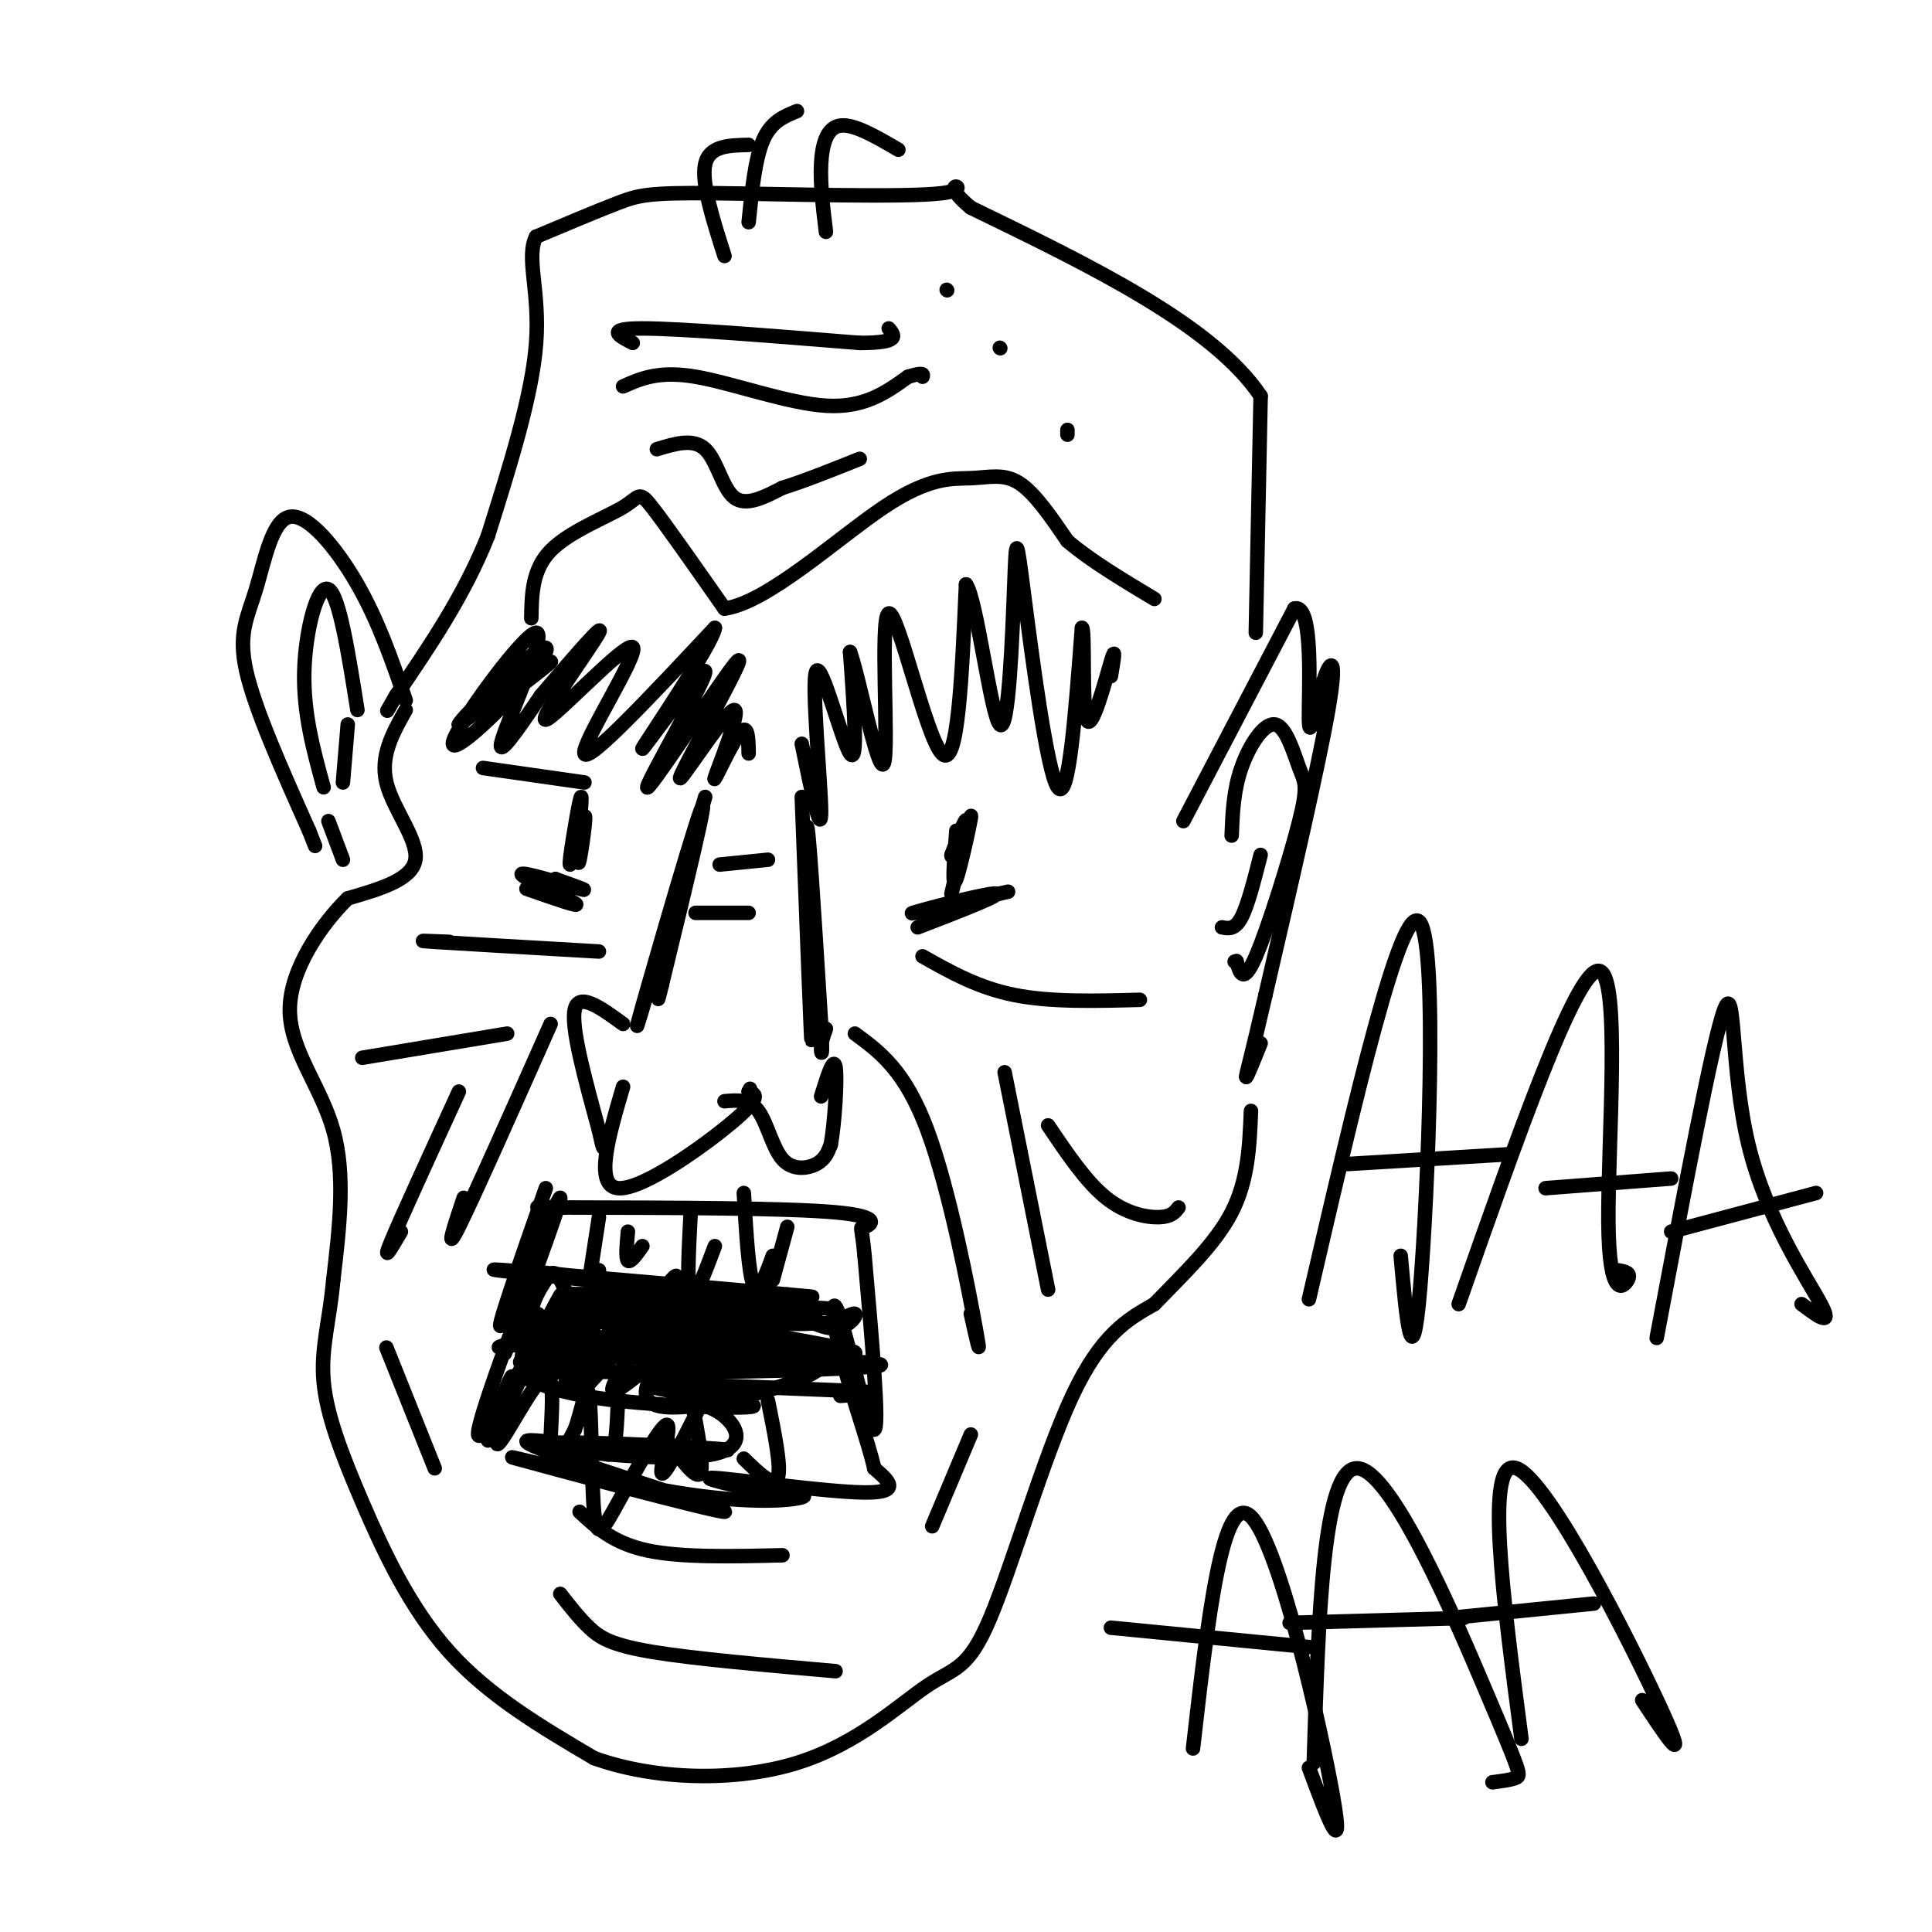<svg viewBox='0 0 400 400' version='1.1' xmlns='http://www.w3.org/2000/svg' xmlns:xlink='http://www.w3.org/1999/xlink'><g fill='none' stroke='#000000' stroke-width='3' stroke-linecap='round' stroke-linejoin='round'><path d='M245,170c0.000,0.000 23.000,-44.000 23,-44'/><path d='M268,126c4.113,-1.206 2.896,17.780 3,23c0.104,5.220 1.528,-3.325 3,-8c1.472,-4.675 2.992,-5.478 1,6c-1.992,11.478 -7.496,35.239 -13,59'/><path d='M262,206c-3.044,13.267 -4.156,16.933 -4,17c0.156,0.067 1.578,-3.467 3,-7'/><path d='M260,131c0.000,0.000 1.000,-49.000 1,-49'/><path d='M261,82c-9.833,-14.667 -34.917,-26.833 -60,-39'/><path d='M201,43c-8.057,-6.703 1.799,-3.962 -6,-3c-7.799,0.962 -33.254,0.144 -47,0c-13.746,-0.144 -15.785,0.388 -20,2c-4.215,1.612 -10.608,4.306 -17,7'/><path d='M111,49c-2.200,4.200 0.800,11.200 0,22c-0.800,10.800 -5.400,25.400 -10,40'/><path d='M101,111c-4.833,12.167 -11.917,22.583 -19,33'/><path d='M82,144c-3.167,5.500 -1.583,2.750 0,0'/><path d='M110,128c0.083,-5.024 0.167,-10.048 4,-14c3.833,-3.952 11.417,-6.833 15,-9c3.583,-2.167 3.167,-3.619 6,0c2.833,3.619 8.917,12.310 15,21'/><path d='M150,126c8.831,-1.166 23.408,-14.581 33,-21c9.592,-6.419 14.198,-5.844 18,-6c3.802,-0.156 6.801,-1.045 10,1c3.199,2.045 6.600,7.022 10,12'/><path d='M221,112c4.667,4.000 11.333,8.000 18,12'/><path d='M129,80c3.711,-1.644 7.422,-3.289 15,-2c7.578,1.289 19.022,5.511 27,6c7.978,0.489 12.489,-2.756 17,-6'/><path d='M188,78c3.333,-1.000 3.167,-0.500 3,0'/><path d='M100,148c7.417,-5.667 14.833,-11.333 14,-11c-0.833,0.333 -9.917,6.667 -19,13'/><path d='M95,150c0.632,-1.586 11.713,-12.052 16,-15c4.287,-2.948 1.781,1.622 -4,8c-5.781,6.378 -14.838,14.565 -13,10c1.838,-4.565 14.572,-21.883 17,-22c2.428,-0.117 -5.449,16.967 -7,22c-1.551,5.033 3.225,-1.983 8,-9'/><path d='M112,144c4.981,-5.789 13.434,-15.761 12,-13c-1.434,2.761 -12.756,18.256 -11,18c1.756,-0.256 16.588,-16.261 18,-15c1.412,1.261 -10.597,19.789 -10,22c0.597,2.211 13.798,-11.894 27,-26'/><path d='M148,130c-0.279,3.110 -14.478,23.886 -15,25c-0.522,1.114 12.633,-17.433 13,-16c0.367,1.433 -12.055,22.847 -12,24c0.055,1.153 12.587,-17.956 17,-24c4.413,-6.044 0.706,0.978 -3,8'/><path d='M148,147c-2.802,5.527 -8.306,15.346 -7,14c1.306,-1.346 9.422,-13.856 11,-14c1.578,-0.144 -3.383,12.076 -4,14c-0.617,1.924 3.109,-6.450 5,-9c1.891,-2.550 1.945,0.725 2,4'/><path d='M166,154c2.012,9.827 4.024,19.655 4,14c-0.024,-5.655 -2.083,-26.792 -1,-29c1.083,-2.208 5.310,14.512 7,17c1.690,2.488 0.845,-9.256 0,-21'/><path d='M176,135c1.684,4.413 5.895,25.946 7,23c1.105,-2.946 -0.895,-30.370 1,-31c1.895,-0.630 7.684,25.534 11,29c3.316,3.466 4.158,-15.767 5,-35'/><path d='M200,121c2.184,2.747 5.143,27.115 7,29c1.857,1.885 2.611,-18.711 3,-29c0.389,-10.289 0.412,-10.270 2,2c1.588,12.270 4.739,36.791 7,40c2.261,3.209 3.630,-14.896 5,-33'/><path d='M224,130c0.702,-0.060 -0.042,16.292 1,19c1.042,2.708 3.869,-8.226 5,-12c1.131,-3.774 0.565,-0.387 0,3'/><path d='M198,172c-0.490,6.305 -0.979,12.609 0,10c0.979,-2.609 3.427,-14.132 3,-13c-0.427,1.132 -3.730,14.920 -4,16c-0.270,1.080 2.494,-10.549 3,-14c0.506,-3.451 -1.247,1.274 -3,6'/><path d='M197,177c-0.167,0.833 0.917,-0.083 2,-1'/><path d='M190,192c9.044,-3.489 18.089,-6.978 16,-7c-2.089,-0.022 -15.311,3.422 -17,4c-1.689,0.578 8.156,-1.711 18,-4'/><path d='M207,185c3.000,-0.667 1.500,-0.333 0,0'/><path d='M120,173c-0.220,3.547 -0.440,7.094 0,5c0.440,-2.094 1.541,-9.829 1,-9c-0.541,0.829 -2.722,10.223 -3,10c-0.278,-0.223 1.349,-10.064 2,-13c0.651,-2.936 0.325,1.032 0,5'/><path d='M120,171c0.000,0.833 0.000,0.417 0,0'/><path d='M109,184c5.857,2.048 11.714,4.095 10,3c-1.714,-1.095 -11.000,-5.333 -11,-6c0.000,-0.667 9.286,2.238 12,3c2.714,0.762 -1.143,-0.619 -5,-2'/><path d='M115,182c-0.333,0.000 1.333,1.000 3,2'/><path d='M146,165c-7.533,25.533 -15.067,51.067 -14,47c1.067,-4.067 10.733,-37.733 13,-44c2.267,-6.267 -2.867,14.867 -8,36'/><path d='M137,204c-1.333,5.667 -0.667,1.833 0,-2'/><path d='M166,165c1.022,26.778 2.044,53.556 2,50c-0.044,-3.556 -1.156,-37.444 -1,-43c0.156,-5.556 1.578,17.222 3,40'/><path d='M170,212c0.422,7.511 -0.022,6.289 0,5c0.022,-1.289 0.511,-2.644 1,-4'/><path d='M144,189c0.000,0.000 11.000,0.000 11,0'/><path d='M149,179c0.000,0.000 10.000,-1.000 10,-1'/><path d='M129,212c-4.583,-3.333 -9.167,-6.667 -10,-3c-0.833,3.667 2.083,14.333 5,25'/><path d='M124,234c1.000,4.667 1.000,3.833 1,3'/><path d='M129,225c-3.022,10.289 -6.044,20.578 -1,21c5.044,0.422 18.156,-9.022 24,-14c5.844,-4.978 4.422,-5.489 3,-6'/><path d='M155,226c0.500,-1.000 0.250,-0.500 0,0'/><path d='M150,228c2.583,-0.232 5.167,-0.464 7,2c1.833,2.464 2.917,7.625 5,10c2.083,2.375 5.167,1.964 7,1c1.833,-0.964 2.417,-2.482 3,-4'/><path d='M172,237c0.822,-4.444 1.378,-13.556 1,-16c-0.378,-2.444 -1.689,1.778 -3,6'/><path d='M177,214c5.200,3.822 10.400,7.644 15,20c4.600,12.356 8.600,33.244 10,41c1.400,7.756 0.200,2.378 -1,-3'/><path d='M114,212c-8.000,18.000 -16.000,36.000 -19,42c-3.000,6.000 -1.000,0.000 1,-6'/><path d='M124,197c-14.417,-0.833 -28.833,-1.667 -34,-2c-5.167,-0.333 -1.083,-0.167 3,0'/><path d='M191,198c5.750,3.250 11.500,6.500 19,8c7.500,1.500 16.750,1.250 26,1'/><path d='M113,246c-5.536,15.827 -11.071,31.655 -9,28c2.071,-3.655 11.750,-26.792 12,-26c0.250,0.792 -8.929,25.512 -11,31c-2.071,5.488 2.964,-8.256 8,-22'/><path d='M113,257c-2.964,7.429 -14.375,37.000 -14,40c0.375,3.000 12.536,-20.571 16,-27c3.464,-6.429 -1.768,4.286 -7,15'/><path d='M108,285c-3.064,6.362 -7.224,14.767 -7,13c0.224,-1.767 4.834,-13.705 5,-13c0.166,0.705 -4.110,14.055 -3,14c1.110,-0.055 7.607,-13.515 10,-14c2.393,-0.485 0.684,12.004 1,16c0.316,3.996 2.658,-0.502 5,-5'/><path d='M119,296c1.427,-3.764 2.495,-10.673 3,-7c0.505,3.673 0.447,17.929 1,24c0.553,6.071 1.715,3.957 5,-2c3.285,-5.957 8.692,-15.758 10,-16c1.308,-0.242 -1.483,9.074 -1,10c0.483,0.926 4.242,-6.537 8,-14'/><path d='M145,291c4.686,0.236 12.400,7.826 3,10c-9.400,2.174 -35.915,-1.069 -35,-2c0.915,-0.931 29.262,0.448 36,1c6.738,0.552 -8.131,0.276 -23,0'/><path d='M126,300c-9.847,-0.997 -22.963,-3.489 -14,0c8.963,3.489 40.007,12.960 38,13c-2.007,0.040 -37.064,-9.350 -43,-11c-5.936,-1.650 17.248,4.440 33,7c15.752,2.560 24.072,1.588 26,1c1.928,-0.588 -2.536,-0.794 -7,-1'/><path d='M159,309c-5.393,-1.071 -15.375,-3.250 -11,-3c4.375,0.250 23.107,2.929 31,3c7.893,0.071 4.946,-2.464 2,-5'/><path d='M181,304c-1.158,-5.303 -5.053,-16.061 -7,-24c-1.947,-7.939 -1.947,-13.061 0,-7c1.947,6.061 5.842,23.303 7,23c1.158,-0.303 -0.421,-18.152 -2,-36'/><path d='M179,260c-0.619,-6.762 -1.167,-5.667 0,-6c1.167,-0.333 4.048,-2.095 -6,-3c-10.048,-0.905 -33.024,-0.952 -56,-1'/><path d='M117,250c-9.500,-0.167 -5.250,-0.083 -1,0'/><path d='M108,263c30.689,3.311 61.378,6.622 54,6c-7.378,-0.622 -52.822,-5.178 -59,-6c-6.178,-0.822 26.911,2.089 60,5'/><path d='M163,268c9.667,0.833 3.833,0.417 -2,0'/><path d='M130,255c-0.250,2.750 -0.500,5.500 0,6c0.500,0.500 1.750,-1.250 3,-3'/><path d='M143,251c-0.417,7.917 -0.833,15.833 0,17c0.833,1.167 2.917,-4.417 5,-10'/><path d='M154,247c0.500,8.417 1.000,16.833 2,19c1.000,2.167 2.500,-1.917 4,-6'/><path d='M163,254c0.000,0.000 -3.000,11.000 -3,11'/><path d='M124,252c0.000,0.000 -2.000,13.000 -2,13'/><path d='M108,285c4.411,1.875 8.821,3.750 20,5c11.179,1.250 29.125,1.875 28,1c-1.125,-0.875 -21.321,-3.250 -21,-4c0.321,-0.750 21.161,0.125 42,1'/><path d='M177,288c6.500,0.333 1.750,0.667 -3,1'/><path d='M159,290c1.417,7.000 2.833,14.000 2,16c-0.833,2.000 -3.917,-1.000 -7,-4'/><path d='M143,289c1.417,7.250 2.833,14.500 2,16c-0.833,1.500 -3.917,-2.750 -7,-7'/><path d='M128,288c-0.167,5.000 -0.333,10.000 -1,12c-0.667,2.000 -1.833,1.000 -3,0'/><path d='M120,313c3.500,3.250 7.000,6.500 14,8c7.000,1.500 17.500,1.250 28,1'/><path d='M121,162c0.000,0.000 -21.000,-3.000 -21,-3'/><path d='M208,222c0.000,0.000 9.000,45.000 9,45'/><path d='M217,233c3.933,5.844 7.867,11.689 12,15c4.133,3.311 8.467,4.089 11,4c2.533,-0.089 3.267,-1.044 4,-2'/><path d='M105,214c0.000,0.000 -30.000,5.000 -30,5'/><path d='M95,226c-6.000,13.083 -12.000,26.167 -14,31c-2.000,4.833 0.000,1.417 2,-2'/><path d='M84,147c-2.667,4.733 -5.333,9.467 -4,15c1.333,5.533 6.667,11.867 6,16c-0.667,4.133 -7.333,6.067 -14,8'/><path d='M72,186c-5.417,5.321 -11.958,14.625 -12,23c-0.042,8.375 6.417,15.821 9,25c2.583,9.179 1.292,20.089 0,31'/><path d='M69,265c-0.746,8.461 -2.612,14.113 -2,21c0.612,6.887 3.703,15.008 8,25c4.297,9.992 9.799,21.855 18,31c8.201,9.145 19.100,15.573 30,22'/><path d='M123,364c12.668,4.554 29.339,4.938 42,1c12.661,-3.938 21.311,-12.200 27,-16c5.689,-3.800 8.416,-3.138 13,-14c4.584,-10.862 11.024,-33.246 17,-46c5.976,-12.754 11.488,-15.877 17,-19'/><path d='M239,270c6.022,-6.244 12.578,-12.356 16,-19c3.422,-6.644 3.711,-13.822 4,-21'/><path d='M271,269c9.622,-41.533 19.244,-83.067 23,-78c3.756,5.067 1.644,56.733 0,76c-1.644,19.267 -2.822,6.133 -4,-7'/><path d='M279,241c0.000,0.000 33.000,-2.000 33,-2'/><path d='M302,270c12.161,-34.673 24.321,-69.345 29,-69c4.679,0.345 1.875,35.708 2,52c0.125,16.292 3.179,13.512 4,12c0.821,-1.512 -0.589,-1.756 -2,-2'/><path d='M320,246c0.000,0.000 26.000,-2.000 26,-2'/><path d='M343,277c5.821,-30.923 11.643,-61.845 14,-68c2.357,-6.155 1.250,12.458 5,28c3.750,15.542 12.357,28.012 15,33c2.643,4.988 -0.679,2.494 -4,0'/><path d='M346,255c0.000,0.000 30.000,-8.000 30,-8'/><path d='M247,362c3.067,-26.844 6.133,-53.689 12,-48c5.867,5.689 14.533,43.911 17,58c2.467,14.089 -1.267,4.044 -5,-6'/><path d='M230,337c0.000,0.000 41.000,4.000 41,4'/><path d='M272,365c0.958,-30.595 1.917,-61.190 9,-61c7.083,0.190 20.292,31.167 27,47c6.708,15.833 6.917,16.524 6,17c-0.917,0.476 -2.958,0.738 -5,1'/><path d='M267,336c0.000,0.000 36.000,-1.000 36,-1'/><path d='M315,360c-3.844,-29.244 -7.689,-58.489 -1,-56c6.689,2.489 23.911,36.711 30,50c6.089,13.289 1.044,5.644 -4,-2'/><path d='M300,335c0.000,0.000 30.000,-3.000 30,-3'/><path d='M116,330c1.933,2.489 3.867,4.978 6,7c2.133,2.022 4.467,3.578 13,5c8.533,1.422 23.267,2.711 38,4'/><path d='M150,53c-2.417,-7.583 -4.833,-15.167 -4,-19c0.833,-3.833 4.917,-3.917 9,-4'/><path d='M155,46c0.667,-6.583 1.333,-13.167 3,-17c1.667,-3.833 4.333,-4.917 7,-6'/><path d='M171,48c-0.600,-4.911 -1.200,-9.822 -1,-14c0.200,-4.178 1.200,-7.622 4,-8c2.800,-0.378 7.400,2.311 12,5'/><path d='M255,173c0.187,-4.655 0.374,-9.309 2,-14c1.626,-4.691 4.693,-9.417 7,-9c2.307,0.417 3.856,5.978 5,9c1.144,3.022 1.885,3.506 0,11c-1.885,7.494 -6.396,21.998 -9,28c-2.604,6.002 -3.302,3.501 -4,1'/><path d='M256,199c-0.667,0.167 -0.333,0.083 0,0'/><path d='M261,177c-1.333,5.250 -2.667,10.500 -4,13c-1.333,2.500 -2.667,2.250 -4,2'/><path d='M84,145c-2.817,-8.187 -5.633,-16.373 -10,-24c-4.367,-7.627 -10.284,-14.694 -14,-14c-3.716,0.694 -5.231,9.148 -7,15c-1.769,5.852 -3.791,9.100 -2,17c1.791,7.900 7.396,20.450 13,33'/><path d='M64,172c2.167,5.500 1.083,2.750 0,0'/><path d='M74,147c-1.889,-11.911 -3.778,-23.822 -6,-25c-2.222,-1.178 -4.778,8.378 -5,17c-0.222,8.622 1.889,16.311 4,24'/><path d='M72,150c0.000,0.000 -1.000,12.000 -1,12'/><path d='M68,170c0.000,0.000 3.000,8.000 3,8'/><path d='M120,270c-1.750,4.494 -3.500,8.988 -2,6c1.500,-2.988 6.250,-13.458 6,-13c-0.250,0.458 -5.500,11.845 -6,14c-0.500,2.155 3.750,-4.923 8,-12'/><path d='M126,265c-1.583,4.158 -9.541,20.553 -9,22c0.541,1.447 9.581,-12.054 11,-14c1.419,-1.946 -4.785,7.664 -7,12c-2.215,4.336 -0.443,3.398 4,-2c4.443,-5.398 11.555,-15.257 14,-18c2.445,-2.743 0.222,1.628 -2,6'/><path d='M137,271c-3.606,5.628 -11.621,16.699 -10,17c1.621,0.301 12.878,-10.167 13,-10c0.122,0.167 -10.890,10.968 -4,13c6.890,2.032 31.683,-4.705 34,-8c2.317,-3.295 -17.841,-3.147 -38,-3'/><path d='M132,280c-9.696,-0.286 -14.935,0.498 -5,1c9.935,0.502 35.044,0.722 34,0c-1.044,-0.722 -28.243,-2.387 -28,-3c0.243,-0.613 27.926,-0.175 33,0c5.074,0.175 -12.463,0.088 -30,0'/><path d='M136,278c-10.399,-0.207 -21.396,-0.726 -14,-1c7.396,-0.274 33.183,-0.305 32,-1c-1.183,-0.695 -29.338,-2.056 -34,-3c-4.662,-0.944 14.169,-1.472 33,-2'/><path d='M153,271c-5.338,-0.552 -35.183,-0.931 -33,-1c2.183,-0.069 36.396,0.174 40,0c3.604,-0.174 -23.399,-0.764 -30,-1c-6.601,-0.236 7.199,-0.118 21,0'/><path d='M151,269c7.520,0.108 15.820,0.380 5,0c-10.820,-0.380 -40.759,-1.410 -38,-1c2.759,0.410 38.217,2.260 44,3c5.783,0.740 -18.108,0.370 -42,0'/><path d='M120,271c-6.862,0.914 -3.018,3.198 -2,2c1.018,-1.198 -0.789,-5.878 -2,-8c-1.211,-2.122 -1.826,-1.687 -3,0c-1.174,1.687 -2.907,4.625 -3,7c-0.093,2.375 1.453,4.188 3,6'/><path d='M113,278c0.227,-0.965 -0.706,-6.379 -2,-6c-1.294,0.379 -2.949,6.549 -3,10c-0.051,3.451 1.502,4.183 5,3c3.498,-1.183 8.942,-4.280 10,-7c1.058,-2.720 -2.269,-5.063 -5,-4c-2.731,1.063 -4.865,5.531 -7,10'/><path d='M111,284c0.422,0.852 4.978,-2.019 8,-6c3.022,-3.981 4.512,-9.072 1,-7c-3.512,2.072 -12.024,11.308 -9,12c3.024,0.692 17.583,-7.160 17,-9c-0.583,-1.840 -16.310,2.331 -22,4c-5.690,1.669 -1.345,0.834 3,0'/><path d='M109,278c5.543,0.156 17.900,0.547 18,1c0.100,0.453 -12.056,0.967 -17,2c-4.944,1.033 -2.677,2.586 14,3c16.677,0.414 47.765,-0.310 56,-1c8.235,-0.690 -6.382,-1.345 -21,-2'/><path d='M159,281c2.525,-0.249 19.337,0.129 18,-1c-1.337,-1.129 -20.821,-3.766 -22,-5c-1.179,-1.234 15.949,-1.067 18,-1c2.051,0.067 -10.974,0.033 -24,0'/><path d='M149,274c0.450,-0.390 13.576,-1.364 18,-2c4.424,-0.636 0.144,-0.933 -3,-1c-3.144,-0.067 -5.154,0.097 -3,0c2.154,-0.097 8.473,-0.456 11,0c2.527,0.456 1.264,1.728 0,3'/><path d='M172,274c1.250,-0.214 4.375,-2.250 5,-2c0.625,0.250 -1.250,2.786 -4,3c-2.750,0.214 -6.375,-1.893 -10,-4'/><path d='M163,271c-3.222,-0.817 -6.276,-0.858 -3,0c3.276,0.858 12.882,2.616 8,3c-4.882,0.384 -24.252,-0.604 -30,-1c-5.748,-0.396 2.126,-0.198 10,0'/><path d='M148,273c-0.578,-0.178 -7.022,-0.622 -9,-1c-1.978,-0.378 0.511,-0.689 3,-1'/><path d='M80,279c0.000,0.000 10.000,25.000 10,25'/><path d='M201,297c0.000,0.000 -8.000,19.000 -8,19'/><path d='M131,71c-2.917,-1.500 -5.833,-3.000 2,-3c7.833,0.000 26.417,1.500 45,3'/><path d='M178,71c8.500,0.000 7.250,-1.500 6,-3'/><path d='M136,93c3.778,-1.156 7.556,-2.311 10,0c2.444,2.311 3.556,8.089 6,10c2.444,1.911 6.222,-0.044 10,-2'/><path d='M162,101c4.333,-1.333 10.167,-3.667 16,-6'/><path d='M221,90c0.000,0.000 0.000,-1.000 0,-1'/><path d='M207,72c0.000,0.000 0.100,0.100 0.1,0.1'/><path d='M196,60c0.000,0.000 0.100,0.100 0.1,0.1'/></g>
</svg>